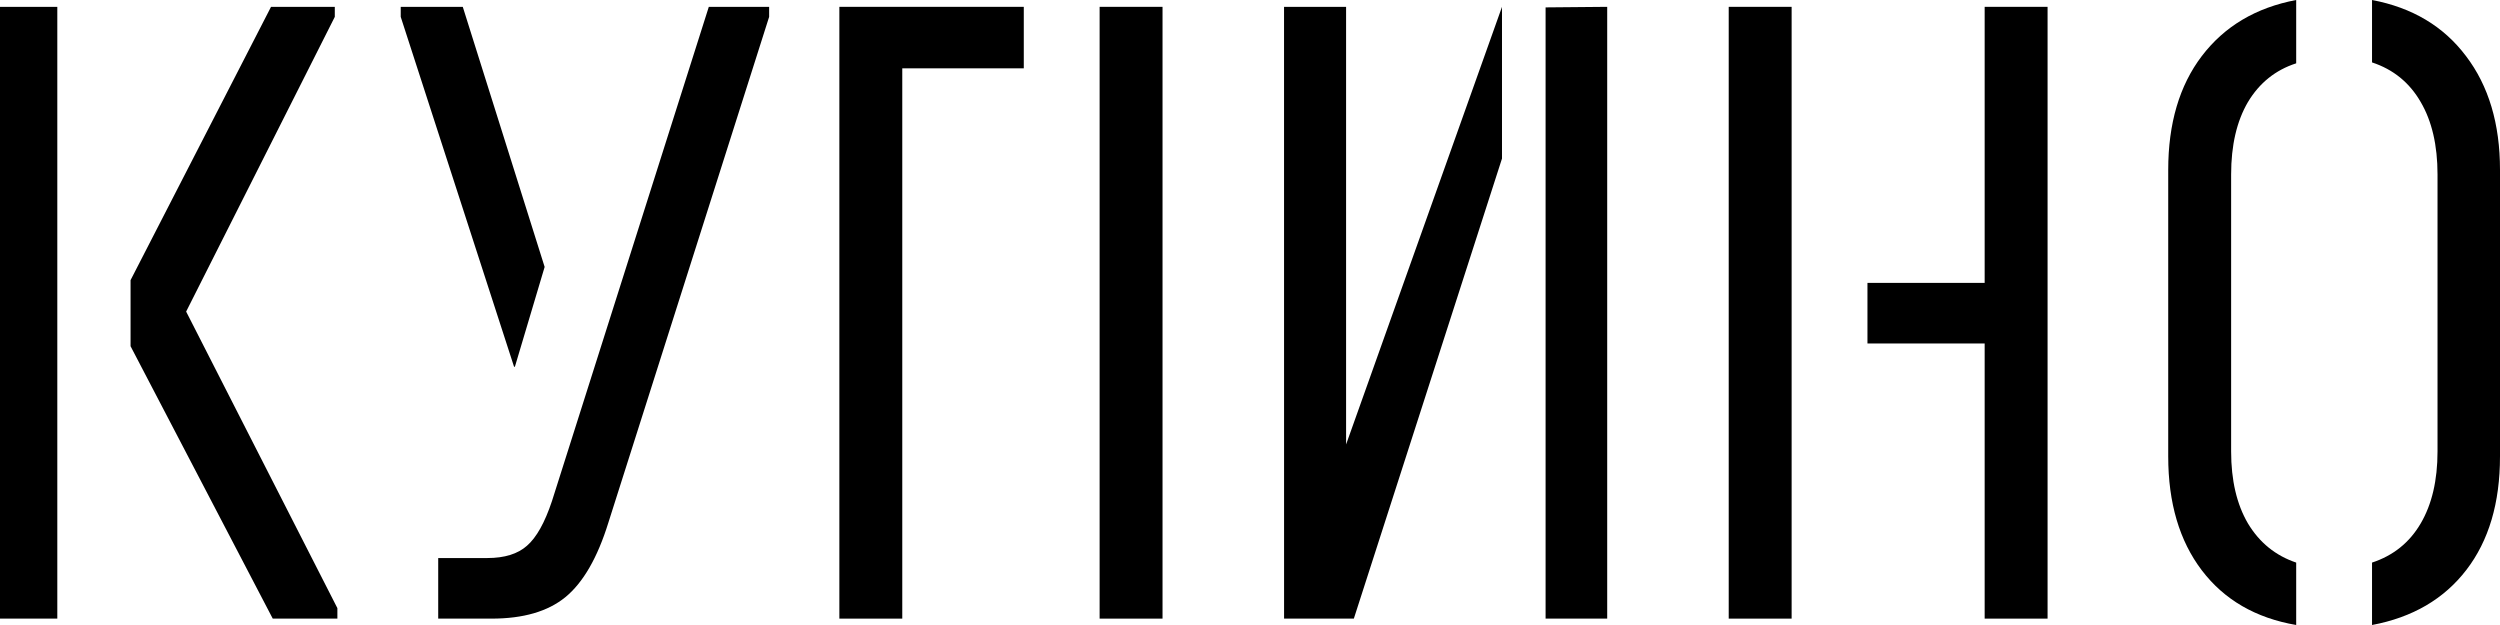 <?xml version="1.0" encoding="UTF-8"?> <svg xmlns="http://www.w3.org/2000/svg" width="432" height="108" viewBox="0 0 432 108" fill="none"> <path d="M0 106.898V1.181H9.903V106.898H0ZM32.166 53.843L58.3 105.087V106.898H47.131L22.561 59.825V48.411L46.834 1.181H57.853V2.913L32.166 53.843Z" fill="black"></path> <path d="M88.827 63.367L69.245 2.913V1.181H79.967L94.114 46.128L88.976 63.367H88.827ZM75.723 106.898V96.429H84.211C87.189 96.429 89.473 95.72 91.061 94.303C92.699 92.886 94.139 90.315 95.379 86.589L122.482 1.181H132.906V2.913L105.133 90.289C103.247 96.376 100.765 100.679 97.688 103.198C94.66 105.665 90.416 106.898 84.956 106.898H75.723Z" fill="black"></path> <path d="M176.91 11.808H155.913V106.898H145.042V1.181H176.91V11.808ZM190.014 1.181H200.885V106.898H190.014V1.181Z" fill="black"></path> <path d="M221.882 106.898L259.545 1.181V27.396L233.944 106.898H221.882ZM232.604 81.62L221.889 106.898L221.882 1.181H232.604V81.62ZM267.078 1.277L277.725 1.181V106.898H267.078V1.277Z" fill="black"></path> <path d="M309.593 106.898H298.722V1.181H309.593V106.898ZM322.697 48.883H342.949V1.181H353.82V106.898H342.949V59.353H322.697V48.883Z" fill="black"></path> <path d="M396.782 108C389.783 106.793 384.347 103.644 380.476 98.554C376.604 93.464 374.668 86.904 374.668 78.875V29.361C374.668 21.332 376.604 14.773 380.476 9.682C384.397 4.539 389.832 1.312 396.782 0V10.942C393.208 12.096 390.428 14.326 388.443 17.633C386.507 20.939 385.539 25.111 385.539 30.149V78.009C385.539 82.994 386.507 87.14 388.443 90.446C390.428 93.752 393.208 96.009 396.782 97.216V108ZM409.886 97.216C413.559 96.009 416.364 93.752 418.3 90.446C420.236 87.14 421.204 82.994 421.204 78.009V30.149C421.204 25.111 420.236 20.939 418.3 17.633C416.364 14.274 413.559 11.991 409.886 10.784V0C416.836 1.312 422.246 4.539 426.118 9.682C430.039 14.825 432 21.385 432 29.361V78.875C432 86.904 430.064 93.437 426.192 98.475C422.321 103.513 416.885 106.688 409.886 108V97.216Z" fill="black"></path> </svg> 